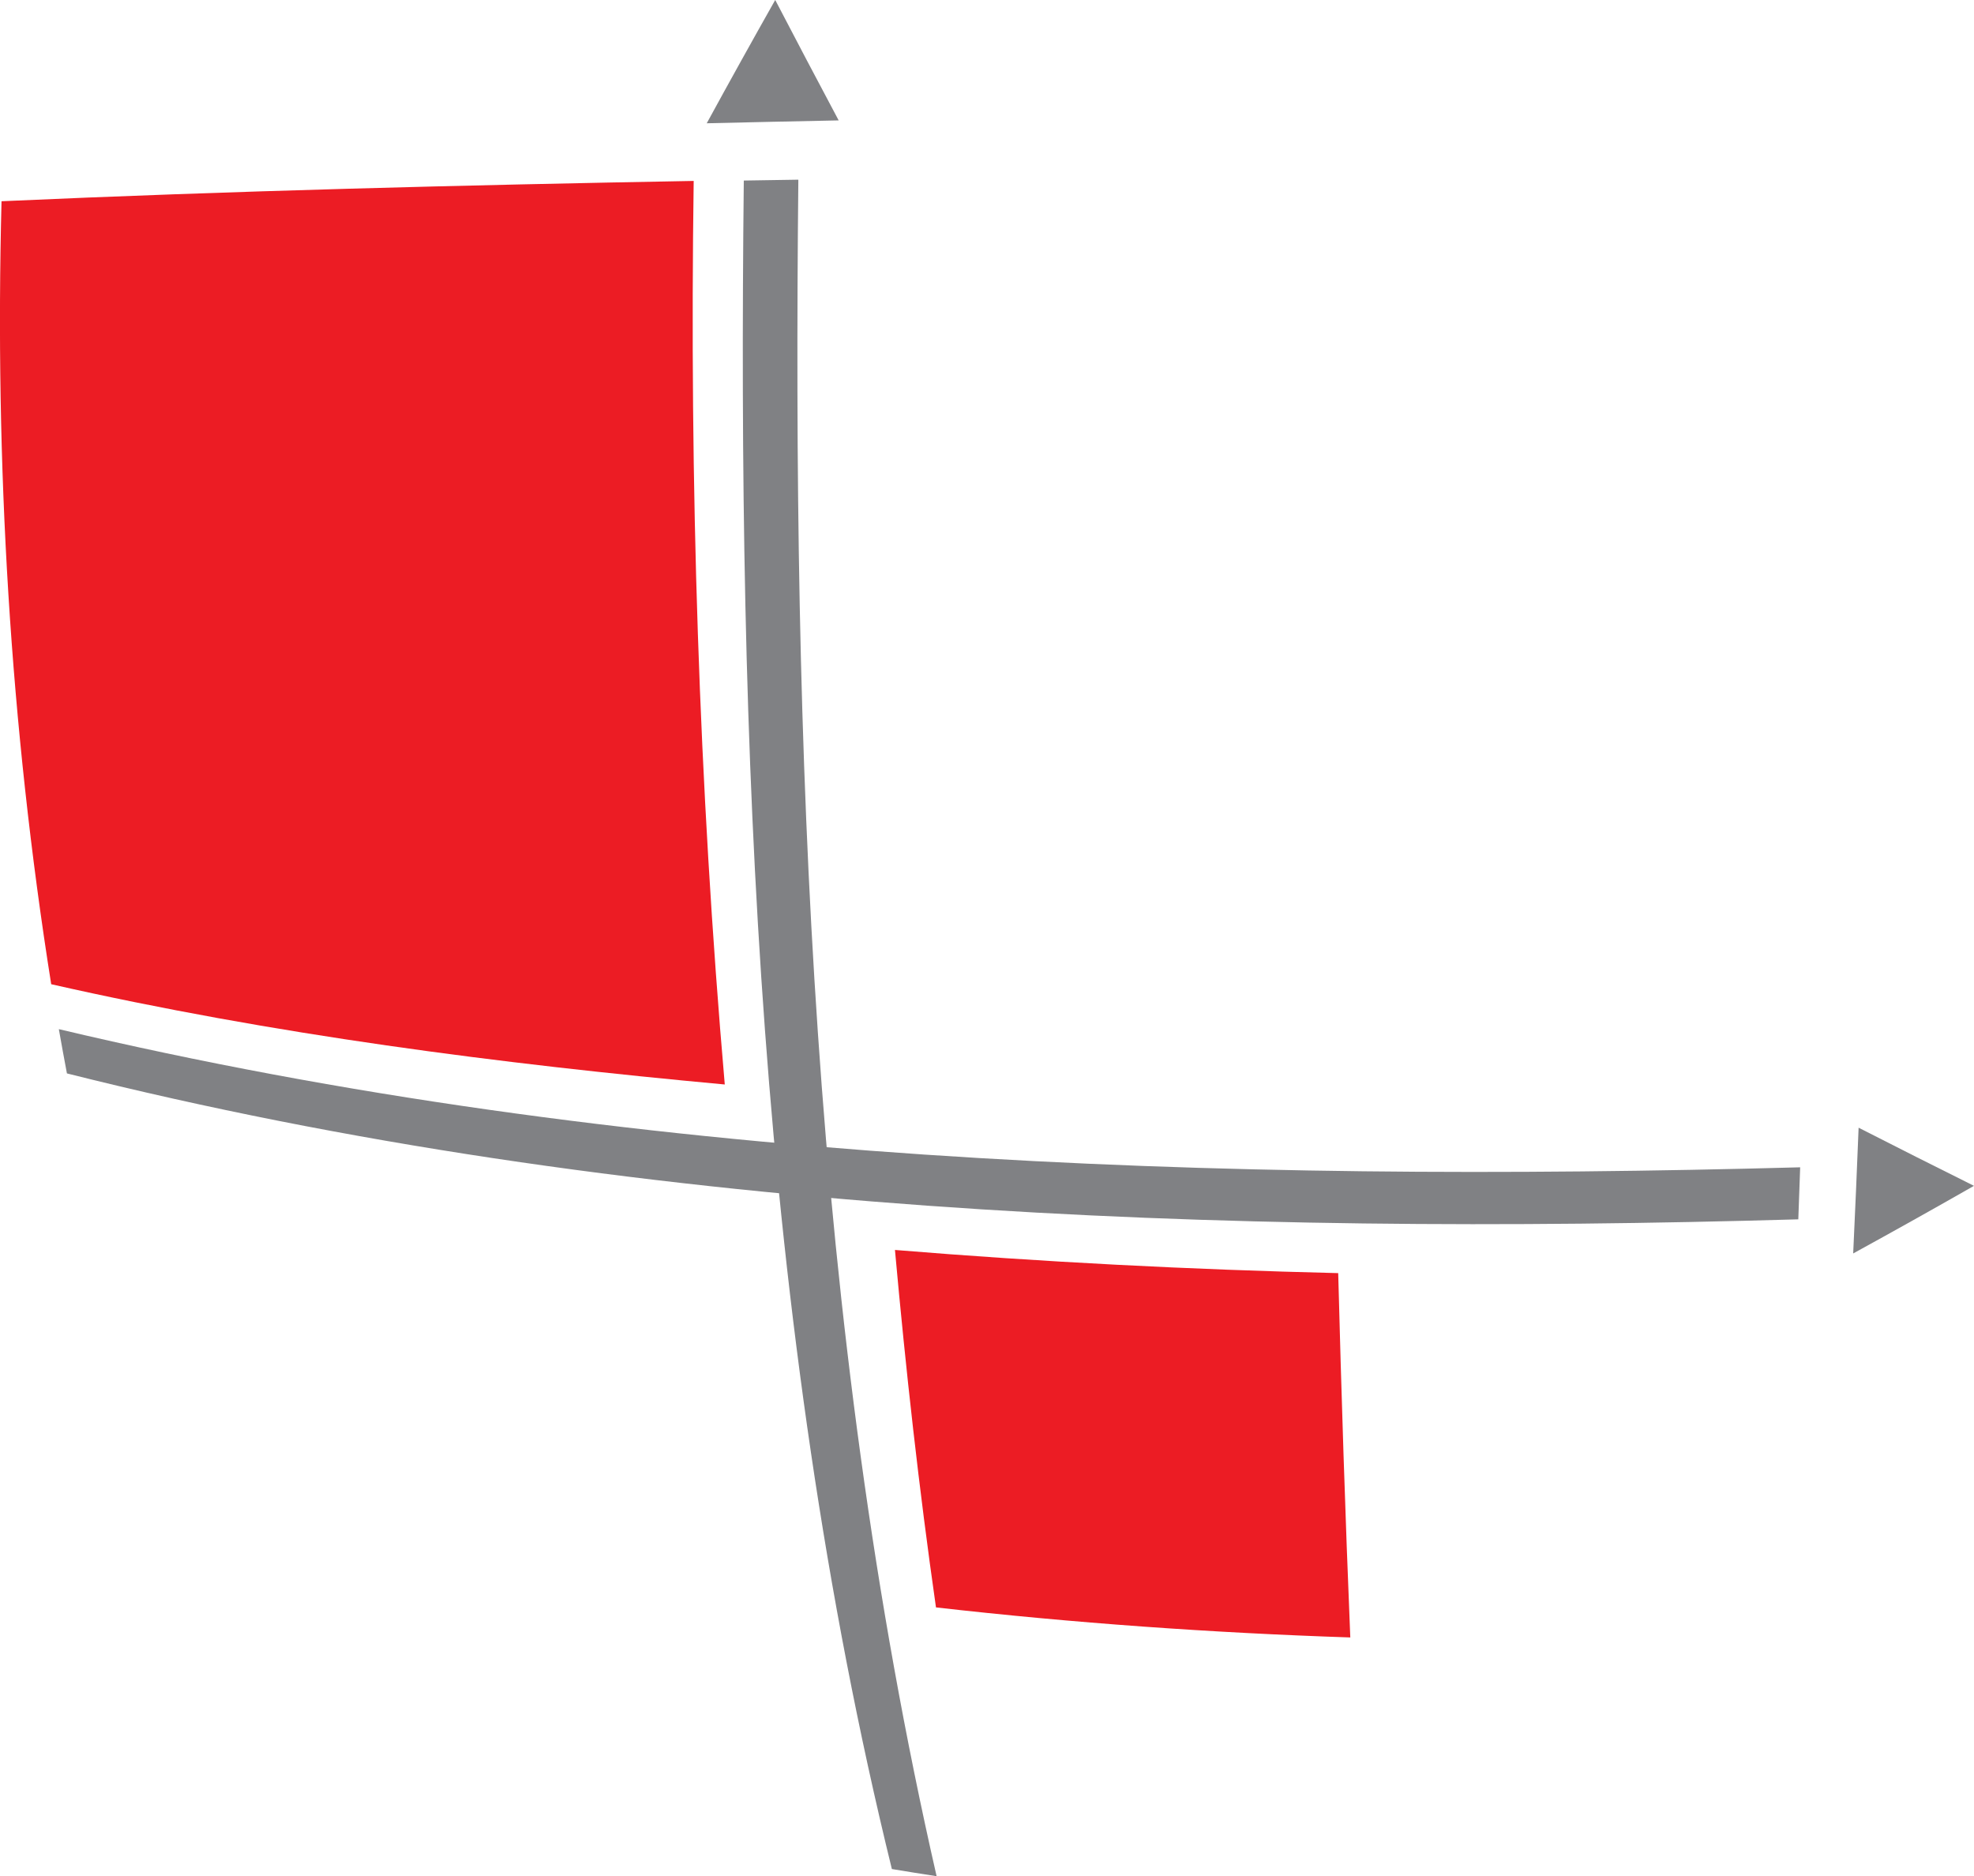 <?xml version="1.0" encoding="utf-8"?>
<svg xmlns="http://www.w3.org/2000/svg" viewBox="28.268 7.119 58.215 55.334" width="58.215px" height="55.334px">
  <path d="m 0,0 c 50.708,-12.024 103.719,-13.755 155.617,-12.347 -0.054,-1.55 -0.109,-3.1 -0.167,-4.65 C 103.834,-18.485 51.014,-16.599 0.723,-3.956 0.474,-2.639 0.233,-1.319 0,0" id="path3005" style="fill:#808184;fill-opacity:1;fill-rule:evenodd;stroke:none" transform="matrix(0.33, 0, 0, -0.33, 30.003, 37.471)"/>
  <path d="m 0,0 c -12.053,49.075 -13.781,100.584 -13.233,150.901 1.625,0.027 3.25,0.053 4.875,0.077 C -8.87,100.434 -7.313,48.816 3.999,-0.641 2.665,-0.436 1.332,-0.223 0,0" id="path3009" style="fill:#808184;fill-opacity:1;fill-rule:evenodd;stroke:none" transform="matrix(0.33, 0, 0, -0.33, 54.57, 62.241)"/>
  <path d="m 0,0 c 20.608,0.928 41.232,1.442 61.856,1.815 -0.38,-26.948 0.446,-53.898 2.778,-80.751 -20.21,1.862 -40.386,4.469 -60.195,8.961 C 0.76,-46.831 -0.608,-23.419 0,0" id="path3013" style="fill:#ec1c24;fill-opacity:1;fill-rule:evenodd;stroke:none" transform="matrix(0.33, 0, 0, -0.33, 28.313, 13.054)"/>
  <path d="m 0,0 c 13.181,-1.081 26.39,-1.754 39.611,-2.071 0.284,-10.856 0.631,-21.71 1.081,-32.56 -12.374,0.412 -24.724,1.287 -37.026,2.685 C 2.146,-21.333 0.964,-10.677 0,0" id="path3017" style="fill:#ec1c24;fill-opacity:1;fill-rule:evenodd;stroke:none" transform="matrix(0.33, 0, 0, -0.33, 54.661, 43.983)"/>
  <path d="m 0,0 c -3.93,-0.078 -7.86,-0.163 -11.79,-0.257 2.014,3.688 4.053,7.361 6.12,11.02 C -3.797,7.166 -1.907,3.579 0,0" id="path3021" style="fill:#808184;fill-opacity:1;fill-rule:evenodd;stroke:none" transform="matrix(0.33, 0, 0, -0.33, 53.001, 10.67)"/>
  <path d="M 0,0 C 0.176,3.746 0.337,7.492 0.485,11.238 3.913,9.488 7.349,7.756 10.795,6.042 7.214,3.997 3.616,1.982 0,0" id="path3025" style="fill:#808184;fill-opacity:1;fill-rule:evenodd;stroke:none" transform="matrix(0.33, 0, 0, -0.33, 82.92, 44.086)"/>
</svg>